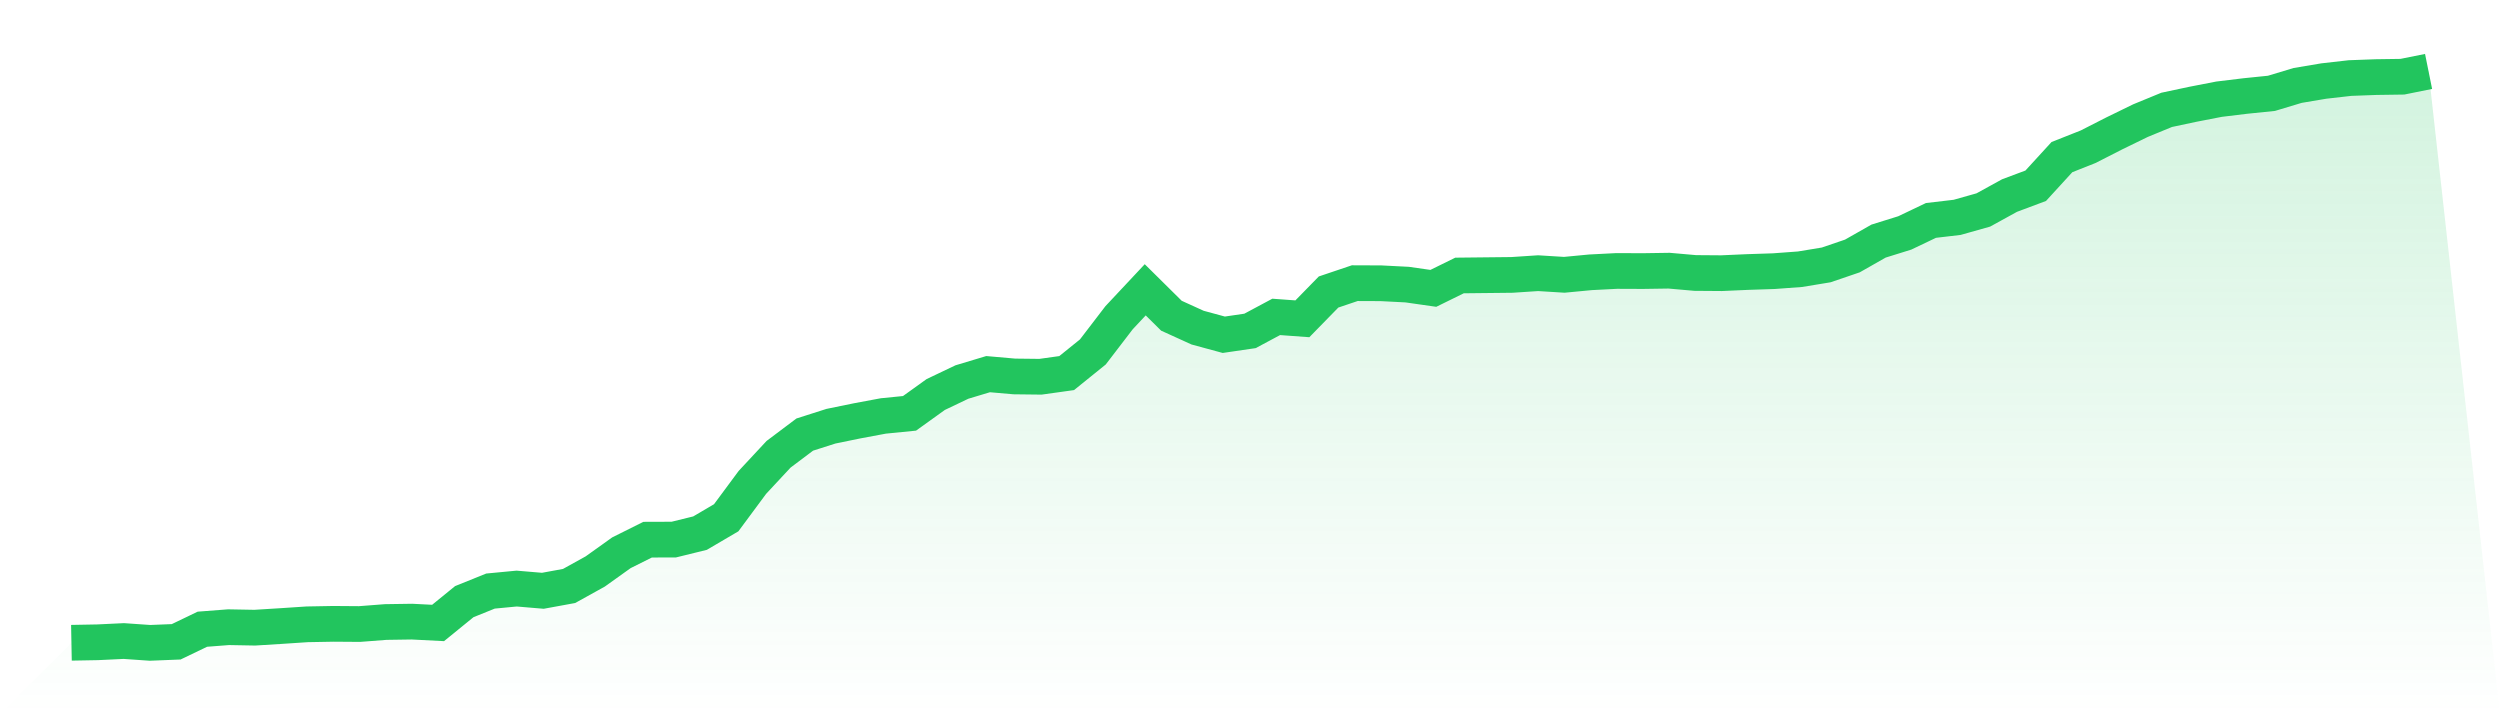 <svg viewBox="0 0 140 40" xmlns="http://www.w3.org/2000/svg">
<defs>
<linearGradient id="gradient" x1="0" x2="0" y1="0" y2="1">
<stop offset="0%" stop-color="#22c55e" stop-opacity="0.2"/>
<stop offset="100%" stop-color="#22c55e" stop-opacity="0"/>
</linearGradient>
</defs>
<path d="M4,35.995 L4,35.995 L5.467,35.968 L6.933,35.898 L8.4,36 L9.867,35.941 L11.333,35.236 L12.8,35.123 L14.267,35.15 L15.733,35.059 L17.2,34.962 L18.667,34.935 L20.133,34.946 L21.6,34.833 L23.067,34.811 L24.533,34.886 L26,33.692 L27.467,33.1 L28.933,32.96 L30.4,33.084 L31.867,32.815 L33.333,32.003 L34.8,30.954 L36.267,30.222 L37.733,30.217 L39.2,29.856 L40.667,28.995 L42.133,27.015 L43.6,25.439 L45.067,24.336 L46.533,23.868 L48,23.567 L49.467,23.293 L50.933,23.147 L52.4,22.093 L53.867,21.393 L55.333,20.952 L56.8,21.081 L58.267,21.098 L59.733,20.893 L61.2,19.709 L62.667,17.794 L64.133,16.229 L65.6,17.681 L67.067,18.348 L68.533,18.746 L70,18.531 L71.467,17.746 L72.933,17.853 L74.4,16.352 L75.867,15.857 L77.333,15.863 L78.8,15.938 L80.267,16.148 L81.733,15.427 L83.2,15.411 L84.667,15.395 L86.133,15.298 L87.6,15.389 L89.067,15.249 L90.533,15.174 L92,15.18 L93.467,15.158 L94.933,15.287 L96.4,15.298 L97.867,15.233 L99.333,15.185 L100.8,15.077 L102.267,14.835 L103.733,14.335 L105.2,13.501 L106.667,13.044 L108.133,12.344 L109.6,12.172 L111.067,11.758 L112.533,10.951 L114,10.402 L115.467,8.799 L116.933,8.218 L118.4,7.47 L119.867,6.755 L121.333,6.152 L122.8,5.84 L124.267,5.555 L125.733,5.377 L127.2,5.227 L128.667,4.785 L130.133,4.538 L131.6,4.371 L133.067,4.317 L134.533,4.296 L136,4 L140,40 L0,40 z" fill="url(#gradient)"/>
<path d="M4,35.995 L4,35.995 L5.467,35.968 L6.933,35.898 L8.4,36 L9.867,35.941 L11.333,35.236 L12.8,35.123 L14.267,35.15 L15.733,35.059 L17.2,34.962 L18.667,34.935 L20.133,34.946 L21.6,34.833 L23.067,34.811 L24.533,34.886 L26,33.692 L27.467,33.1 L28.933,32.96 L30.4,33.084 L31.867,32.815 L33.333,32.003 L34.8,30.954 L36.267,30.222 L37.733,30.217 L39.2,29.856 L40.667,28.995 L42.133,27.015 L43.6,25.439 L45.067,24.336 L46.533,23.868 L48,23.567 L49.467,23.293 L50.933,23.147 L52.4,22.093 L53.867,21.393 L55.333,20.952 L56.8,21.081 L58.267,21.098 L59.733,20.893 L61.2,19.709 L62.667,17.794 L64.133,16.229 L65.6,17.681 L67.067,18.348 L68.533,18.746 L70,18.531 L71.467,17.746 L72.933,17.853 L74.4,16.352 L75.867,15.857 L77.333,15.863 L78.8,15.938 L80.267,16.148 L81.733,15.427 L83.2,15.411 L84.667,15.395 L86.133,15.298 L87.6,15.389 L89.067,15.249 L90.533,15.174 L92,15.18 L93.467,15.158 L94.933,15.287 L96.4,15.298 L97.867,15.233 L99.333,15.185 L100.8,15.077 L102.267,14.835 L103.733,14.335 L105.2,13.501 L106.667,13.044 L108.133,12.344 L109.6,12.172 L111.067,11.758 L112.533,10.951 L114,10.402 L115.467,8.799 L116.933,8.218 L118.4,7.47 L119.867,6.755 L121.333,6.152 L122.8,5.84 L124.267,5.555 L125.733,5.377 L127.2,5.227 L128.667,4.785 L130.133,4.538 L131.6,4.371 L133.067,4.317 L134.533,4.296 L136,4" fill="none" stroke="#22c55e" stroke-width="2"/>
</svg>